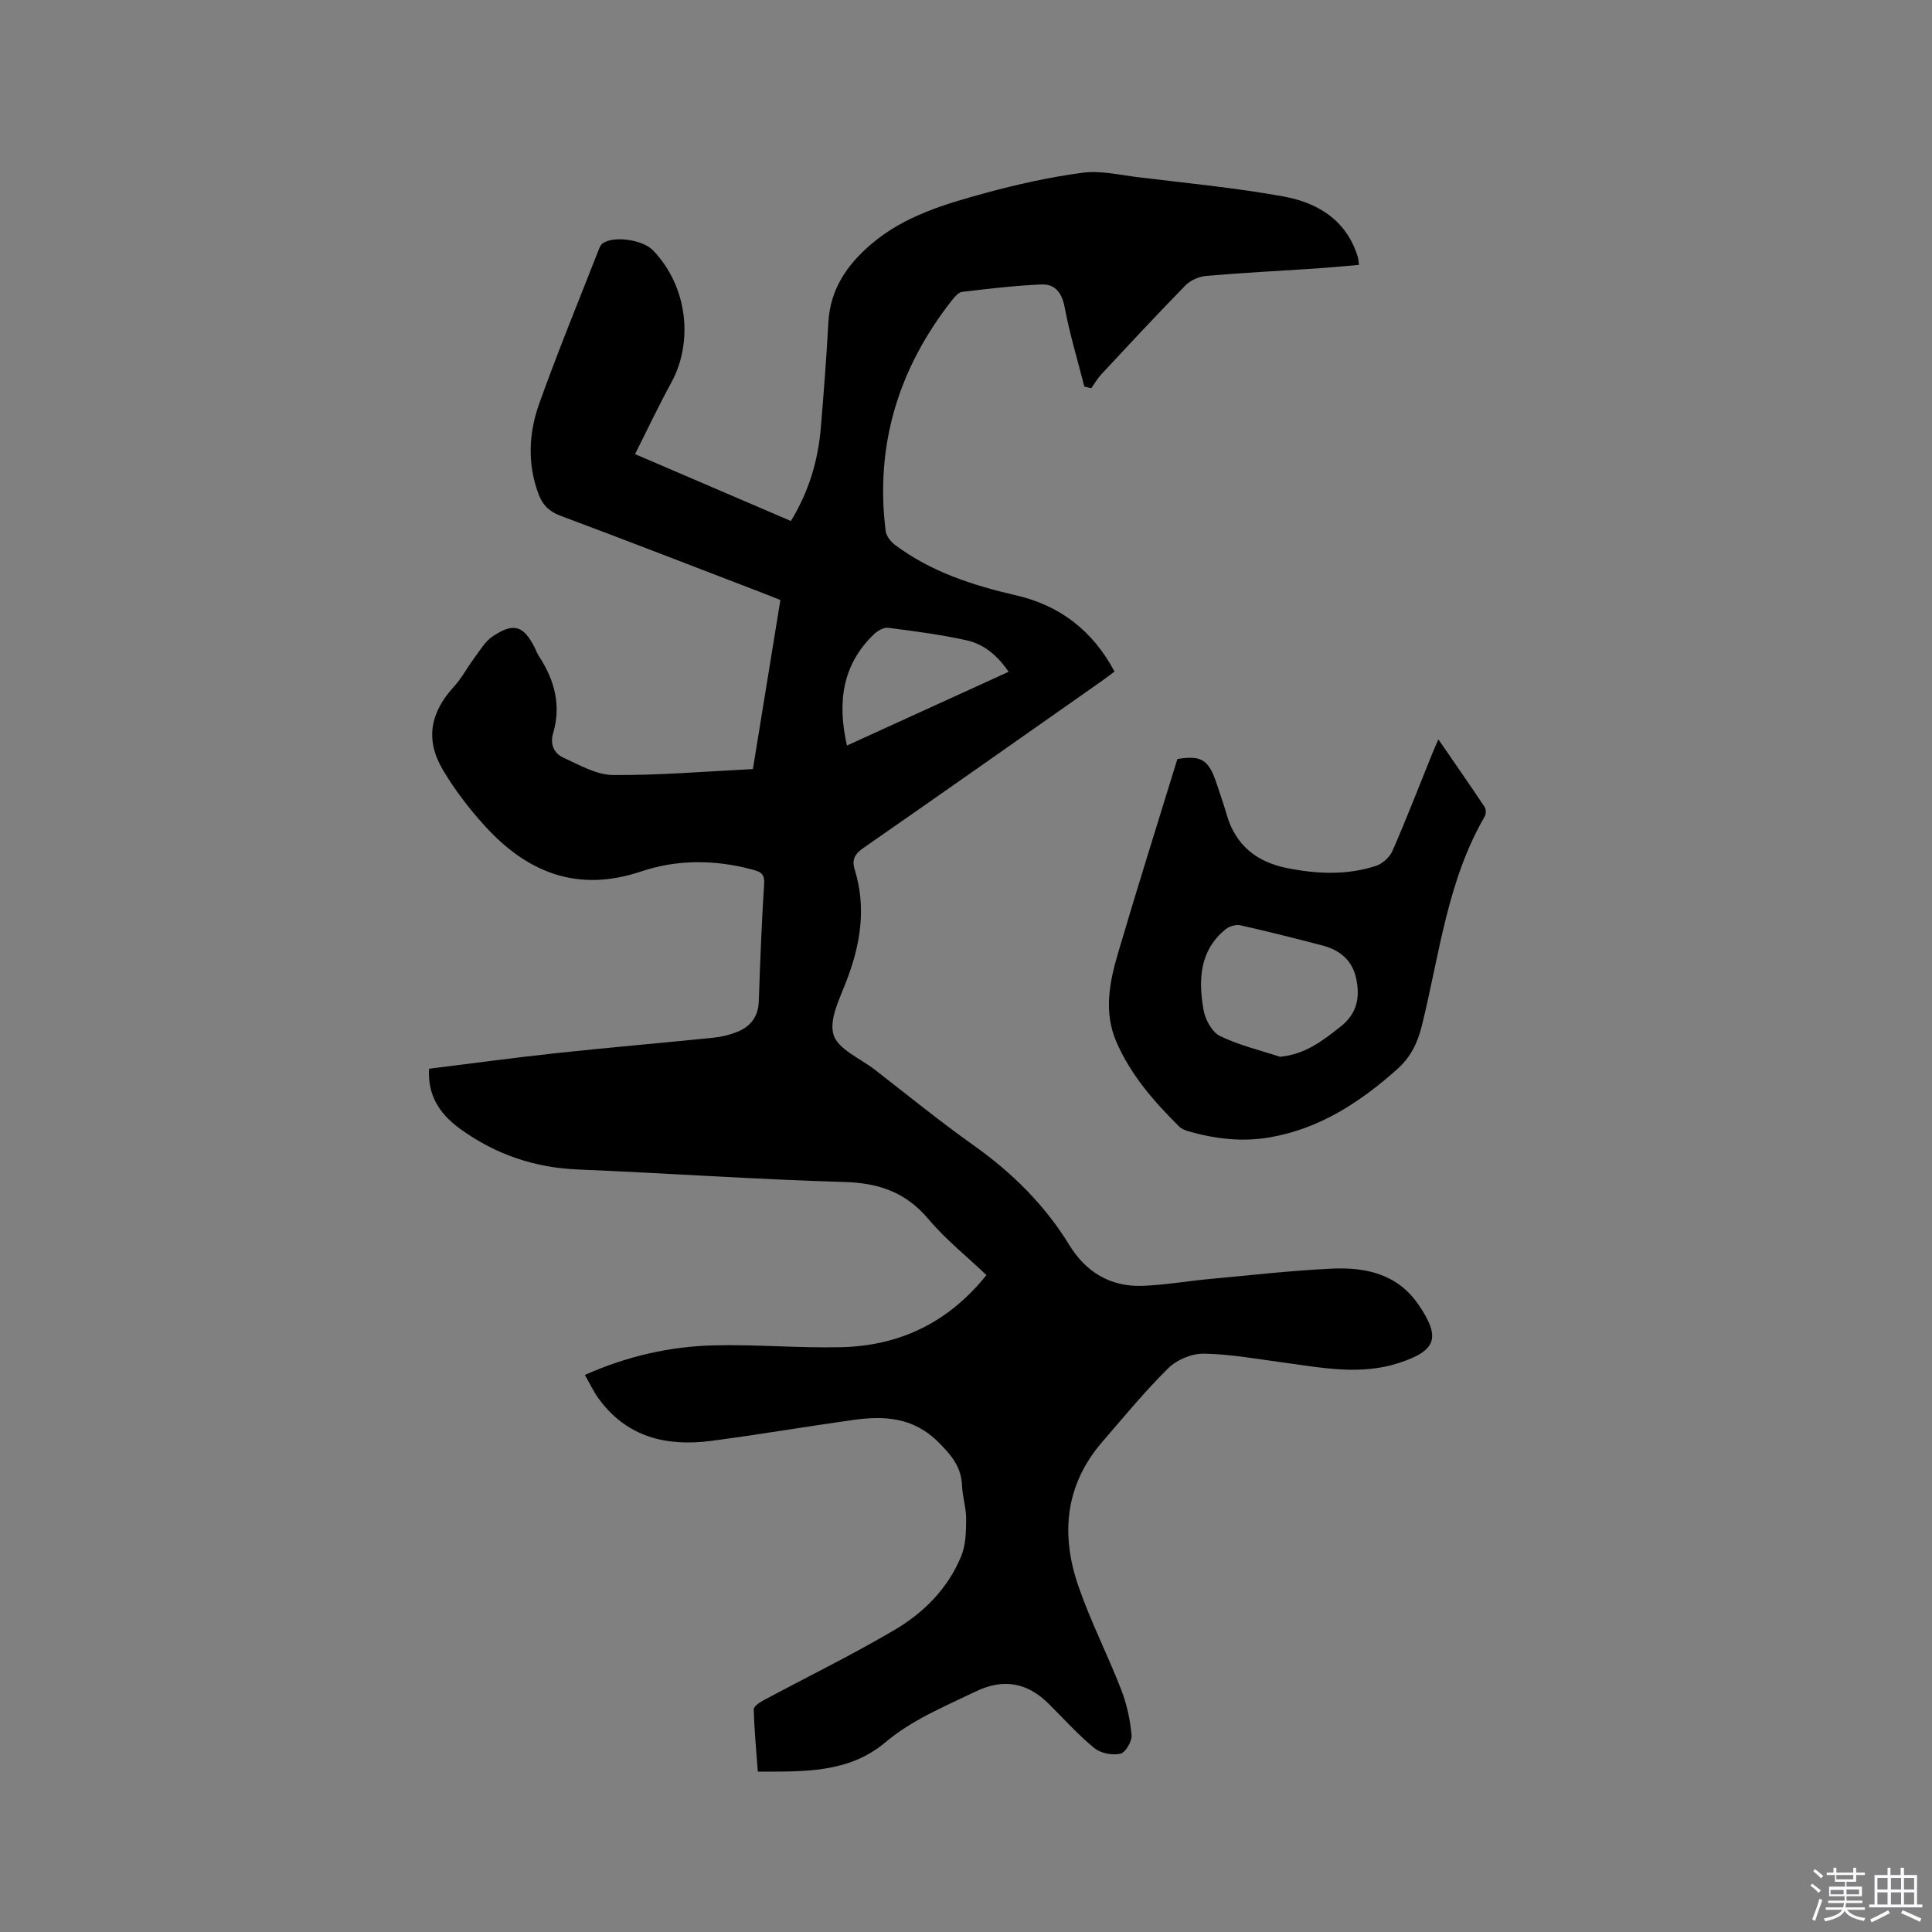 <svg enable-background="new 0 0 400 400" viewBox="0 0 400 400" xmlns="http://www.w3.org/2000/svg"><rect x="0" y="0" width="400" height="400" fill="#808080" stroke="none"/><path d="m374.8 390.4.4-.4c.7.5 1.3 1 1.8 1.4l-.5.5c-.5-.6-1.1-1.1-1.7-1.5zm1 7.3-.6-.3c.5-1.4 1.1-2.8 1.5-4.3.2.1.4.2.6.3-.5 1.3-1 2.8-1.5 4.3zm-.4-10.3.4-.4c.4.3 1 .8 1.7 1.4l-.5.5c-.4-.5-1-1-1.6-1.5zm2.5.3h1.7v-1h.6v1h3.5v-1h.6v1h1.8v.5h-1.8v1.4h-2v1h3.2v2h-3.2v.9h3.3v.5h-3.4c0 .3-.1.6-.1.9h4v.5h-3.7c.7.9 1.9 1.5 3.8 1.7-.1.2-.2.4-.3.6-2.1-.4-3.5-1.1-4-2.1-.4 1-1.8 1.7-4 2.2-.1-.2-.2-.4-.3-.6 2.1-.4 3.4-1 3.8-1.8h-3.4v-.5h3.6c.1-.3.1-.6.2-.9h-3.3v-.5h3.4c0-.3 0-.6 0-.9h-3.2v-2h3.3v-1h-2.1v-1.4h-1.7v-.5zm1.1 3.5v1h2.7c0-.3 0-.4 0-.4 0-.1 0-.2 0-.2 0-.1 0-.2 0-.3h-2.7zm1.2-3v.9h3.5v-.9zm4.7 3h-2.6v.6.4h2.6z" fill="#fbfafc"/><path d="m393.6 386.7h.6v1.5h2.7v6.1h1.1v.6h-11v-.6h1.1v-6.1h2.7v-1.5h.6v1.5h2.1v-1.5zm-2.7 8.8.4.6c-1.2.6-2.5 1.3-3.8 1.9-.1-.2-.2-.4-.3-.6 1.2-.6 2.5-1.2 3.7-1.9zm-2.2-6.7v2.4h2.1v-2.4zm0 3v2.5h2.1v-2.5zm2.8-3v2.4h2.1v-2.4zm0 3v2.5h2.1v-2.5zm6 6.1c-1.4-.7-2.7-1.3-3.9-1.8l.3-.6c1.5.6 2.7 1.2 3.9 1.7zm-1.2-9.1h-2.1v2.4h2.1zm-2.1 3v2.5h2.1v-2.5z" fill="#fbfafc"/><g fill="#010000"><path d="m156.9 366.79c-.33-4.48-.73-8.68-.85-12.88-.02-.62 1.23-1.45 2.05-1.89 9.03-4.85 18.26-9.35 27.09-14.55 6.08-3.58 11.11-8.63 13.84-15.34.94-2.31.99-5.08 1-7.63.01-2.31-.76-4.61-.85-6.93-.16-3.87-2.17-6.26-4.88-8.97-5.27-5.26-11.32-5.51-17.84-4.59-9.75 1.37-19.46 3.03-29.22 4.31-9.28 1.21-17.53-.76-23.35-8.83-1.03-1.43-1.78-3.05-2.8-4.83 8.78-3.89 17.63-5.9 26.76-6.12 8.78-.21 17.58.59 26.36.38 12.06-.29 22.14-5.09 30.02-14.93-4.03-3.84-8.44-7.36-12.01-11.59-4.66-5.53-10.22-7.47-17.33-7.68-18.42-.53-36.82-1.83-55.24-2.59-8.98-.37-17.03-3.12-24.26-8.32-4.8-3.45-6.84-7.4-6.56-12.54 8.75-1.08 17.54-2.28 26.36-3.23 10.84-1.17 21.71-2.09 32.56-3.2 1.66-.17 3.35-.58 4.9-1.21 2.77-1.12 4.34-3.15 4.45-6.32.28-8.16.6-16.32 1.11-24.46.14-2.16-1.1-2.45-2.54-2.84-7.67-2.05-15.48-2.09-22.91.41-13.27 4.46-23.68.2-32.5-9.55-3.18-3.51-6.11-7.35-8.53-11.41-3.74-6.26-2.68-11.92 2.23-17.27 1.63-1.77 2.76-3.98 4.21-5.92 1.19-1.59 2.25-3.46 3.83-4.52 4.36-2.93 6.42-2.23 8.74 2.41.28.57.5 1.18.85 1.71 3.21 4.9 4.64 10.14 2.93 15.93-.69 2.34.2 4.2 2.13 5.07 3.31 1.51 6.83 3.56 10.28 3.59 9.6.08 19.21-.75 28.95-1.23 1.93-11.89 3.78-23.26 5.69-35-.97-.39-1.91-.78-2.85-1.14-14.23-5.46-28.44-10.99-42.71-16.32-2.34-.88-3.68-2.25-4.5-4.44-2.35-6.25-2.05-12.63.11-18.71 3.84-10.76 8.2-21.34 12.36-31.98.18-.47.44-1.02.83-1.28 2.42-1.62 8.32-.68 10.39 1.47 7.32 7.63 8.3 19.15 3.78 27.39-2.59 4.72-4.88 9.6-7.5 14.8 10.84 4.65 21.49 9.22 32.27 13.85 3.68-6.04 5.62-12.45 6.19-19.27.61-7.29 1.17-14.58 1.57-21.89.38-6.88 3.9-11.93 8.9-16.19 6.82-5.81 15.22-8.27 23.58-10.55 6.62-1.81 13.38-3.31 20.17-4.21 3.67-.49 7.55.45 11.32.91 10.09 1.24 20.23 2.19 30.22 4 7.12 1.29 13.12 4.91 15.43 12.57.12.39.12.82.23 1.6-3.1.26-6.09.56-9.09.76-7.51.5-15.02.87-22.52 1.52-1.5.13-3.27.9-4.32 1.97-5.93 6.06-11.7 12.28-17.48 18.49-.78.83-1.35 1.86-2.01 2.8-.48-.12-.96-.23-1.44-.35-1.39-5.46-3.03-10.88-4.07-16.4-.58-3.05-1.99-4.87-4.88-4.74-5.46.25-10.91.89-16.35 1.54-.77.09-1.56 1.04-2.13 1.76-11.03 14.07-15.94 29.93-13.7 47.78.13 1.04 1.08 2.21 1.98 2.88 7.45 5.57 16.08 8.35 25.01 10.41 9.07 2.09 15.84 7.26 20.39 15.78-.95.71-1.84 1.4-2.77 2.05-16.39 11.51-32.77 23.04-49.22 34.47-1.76 1.22-2.44 2.4-1.82 4.42 2.47 7.95 1.22 15.57-1.71 23.17-1.39 3.61-3.63 7.96-2.65 11.1.93 3 5.52 4.88 8.53 7.21 6.79 5.25 13.45 10.7 20.45 15.66 7.98 5.66 14.73 12.33 19.86 20.69 3.4 5.55 8.47 8.63 15.05 8.41 4.65-.16 9.27-.98 13.91-1.41 8.44-.78 16.87-1.75 25.33-2.15 6.97-.33 13.57 1.05 17.94 7.41 4.72 6.88 3.76 9.59-4.07 12.13-8.01 2.6-15.95.96-23.92-.11-5.46-.73-10.93-1.74-16.4-1.83-2.47-.04-5.58 1.23-7.35 2.98-4.88 4.81-9.25 10.14-13.74 15.34-7.69 8.93-8.58 19.17-4.89 29.84 2.51 7.27 6.05 14.19 8.84 21.38 1.16 2.99 1.87 6.23 2.16 9.42.12 1.28-1.26 3.64-2.31 3.87-1.67.37-4.09-.09-5.4-1.17-3.35-2.74-6.27-6-9.34-9.07-4.49-4.49-9.45-5.45-15.3-2.61-6.46 3.13-13.08 5.8-18.71 10.56-7.58 6.33-16.87 5.99-26.32 5.99zm18.45-212.43c11.44-5.22 22.37-10.21 33.47-15.27-2.3-3.38-5.11-5.73-8.69-6.52-5.34-1.18-10.8-1.9-16.23-2.59-.93-.12-2.22.62-2.98 1.35-6.51 6.3-7.61 13.97-5.57 23.03z"/><path d="m297.8 153.08c3.41 4.96 6.54 9.44 9.57 13.98.31.47.32 1.47.03 1.97-7.78 13.39-9.38 28.65-13.01 43.28-.9 3.64-2.32 6.57-5.16 9.1-7.65 6.8-15.96 12.24-26.23 14.05-5.74 1.01-11.4.36-16.96-1.25-.69-.2-1.44-.5-1.93-.99-5.2-5.18-10.01-10.66-12.97-17.5-2.67-6.17-1.44-12.35.33-18.36 3.93-13.38 8.14-26.68 12.29-40.21 4.91-.81 6.47.09 8.1 4.99.73 2.21 1.5 4.41 2.15 6.64 1.84 6.25 6.21 9.69 12.38 10.93 6.19 1.24 12.44 1.55 18.52-.45 1.35-.45 2.83-1.81 3.4-3.12 2.88-6.59 5.47-13.31 8.17-19.98.34-.86.72-1.69 1.32-3.08zm-32.78 65.72c5.29-.52 8.91-3.39 12.6-6.31 3.35-2.66 3.99-5.98 3.17-9.87-.82-3.87-3.44-5.95-7.07-6.89-5.62-1.46-11.25-2.89-16.91-4.16-.92-.21-2.28.2-3.04.81-5.47 4.44-5.67 10.54-4.59 16.72.35 1.99 1.75 4.58 3.4 5.39 3.92 1.92 8.27 2.93 12.44 4.31z"/></g></svg>